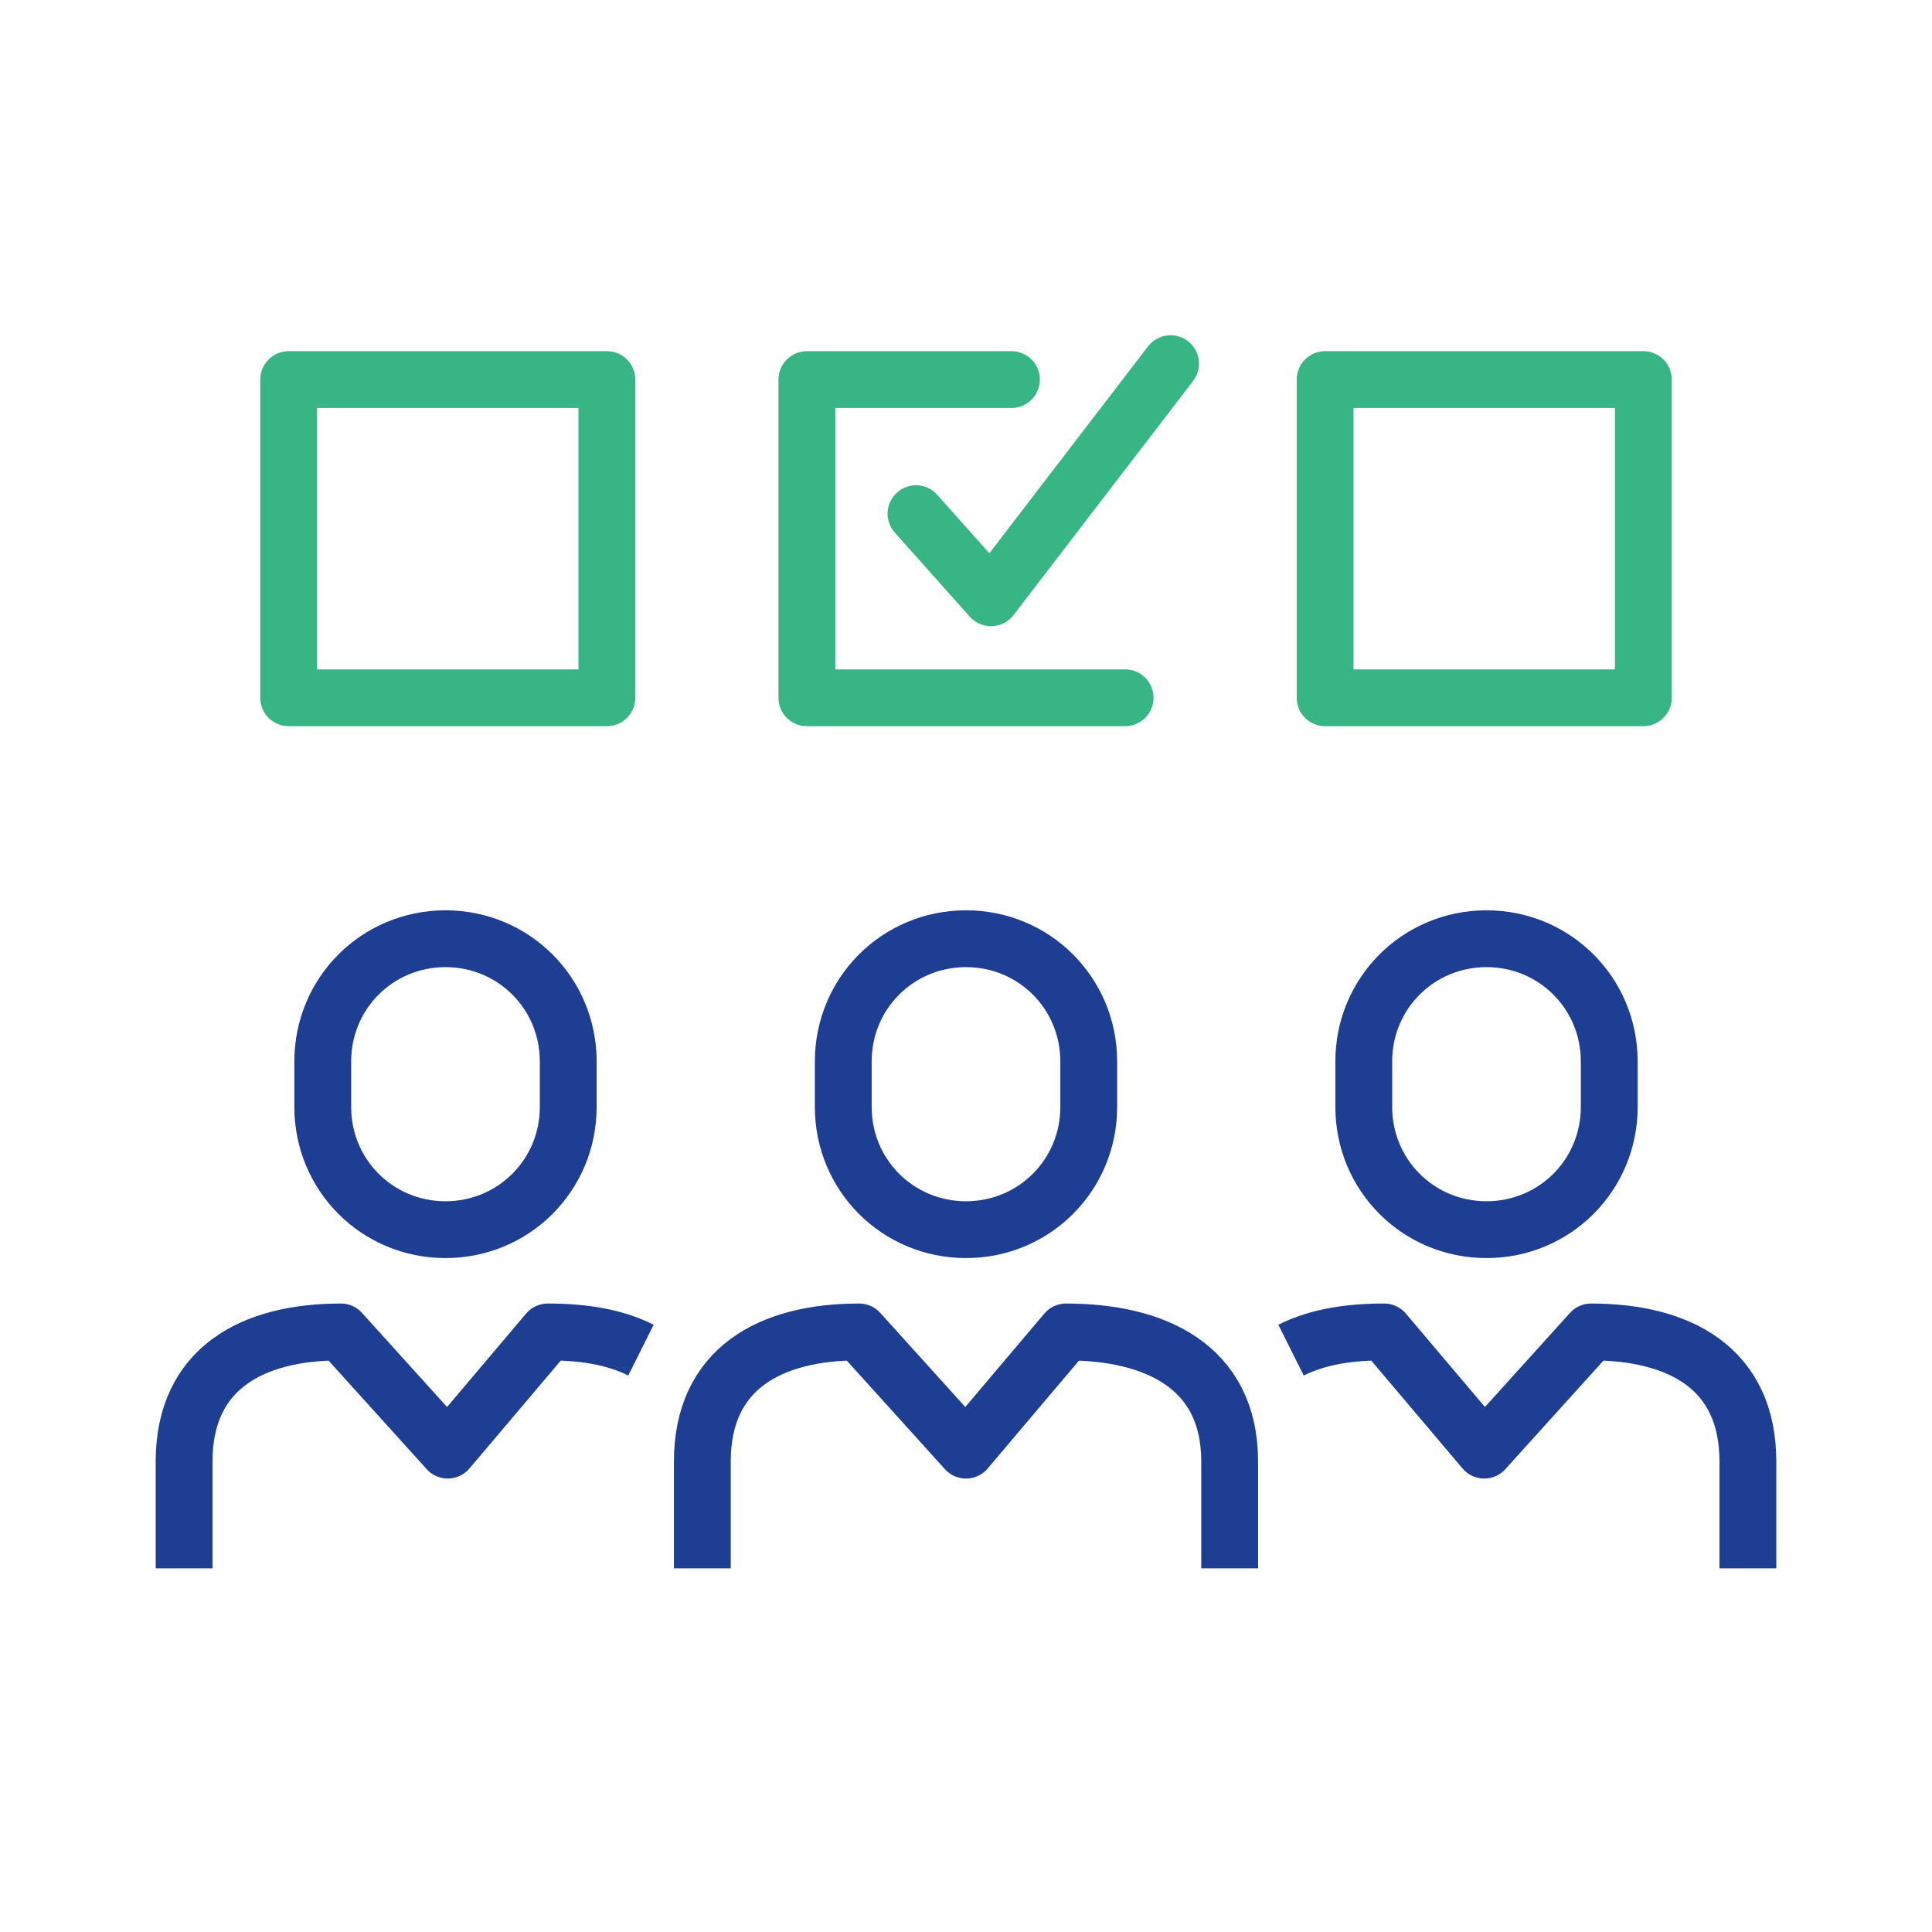 <svg xmlns="http://www.w3.org/2000/svg" id="Layer_1" viewBox="0 0 85 85"><defs><style>      .st0, .st1 {        stroke: #1d3e92;      }      .st0, .st1, .st2 {        fill: none;        stroke-width: 2.5px;      }      .st0, .st2 {        stroke-linejoin: round;      }      .st1 {        stroke-miterlimit: 10;      }      .st2 {        stroke: #38b584;        stroke-linecap: round;      }    </style></defs><polyline class="st2" points="40.3 22.6 43.6 26.3 51.5 16"></polyline><g><g><path class="st0" d="M30.9,69v-4.7c0-4.1,3-5.7,6.9-5.7l4.7,5.2,4.4-5.2c3.9,0,7.2,1.5,7.2,5.7v4.7"></path><path class="st1" d="M47.9,48.7c0,3-2.4,5.4-5.4,5.4s-5.4-2.4-5.4-5.4v-2c0-3,2.4-5.4,5.4-5.4s5.4,2.4,5.4,5.4v2Z"></path></g><g><path class="st0" d="M8.1,69v-4.7c0-4.1,3-5.7,6.9-5.7l4.7,5.2,4.4-5.2c1.5,0,2.9.2,4.1.8"></path><path class="st1" d="M25,48.7c0,3-2.4,5.4-5.4,5.4s-5.4-2.4-5.4-5.4v-2c0-3,2.4-5.4,5.4-5.4s5.4,2.4,5.4,5.4v2Z"></path></g><g><path class="st0" d="M76.9,69v-4.7c0-4.1-3-5.7-6.9-5.7l-4.7,5.2-4.4-5.2c-1.5,0-2.9.2-4.1.8"></path><path class="st1" d="M60,48.7c0,3,2.4,5.4,5.4,5.4s5.4-2.4,5.4-5.4v-2c0-3-2.4-5.4-5.4-5.4s-5.4,2.4-5.4,5.4v2Z"></path></g></g><rect class="st2" x="12.7" y="16.7" width="14" height="14"></rect><rect class="st2" x="58.3" y="16.7" width="14" height="14"></rect><polyline class="st2" points="49.5 30.7 35.5 30.7 35.5 16.7 44.5 16.7"></polyline></svg>